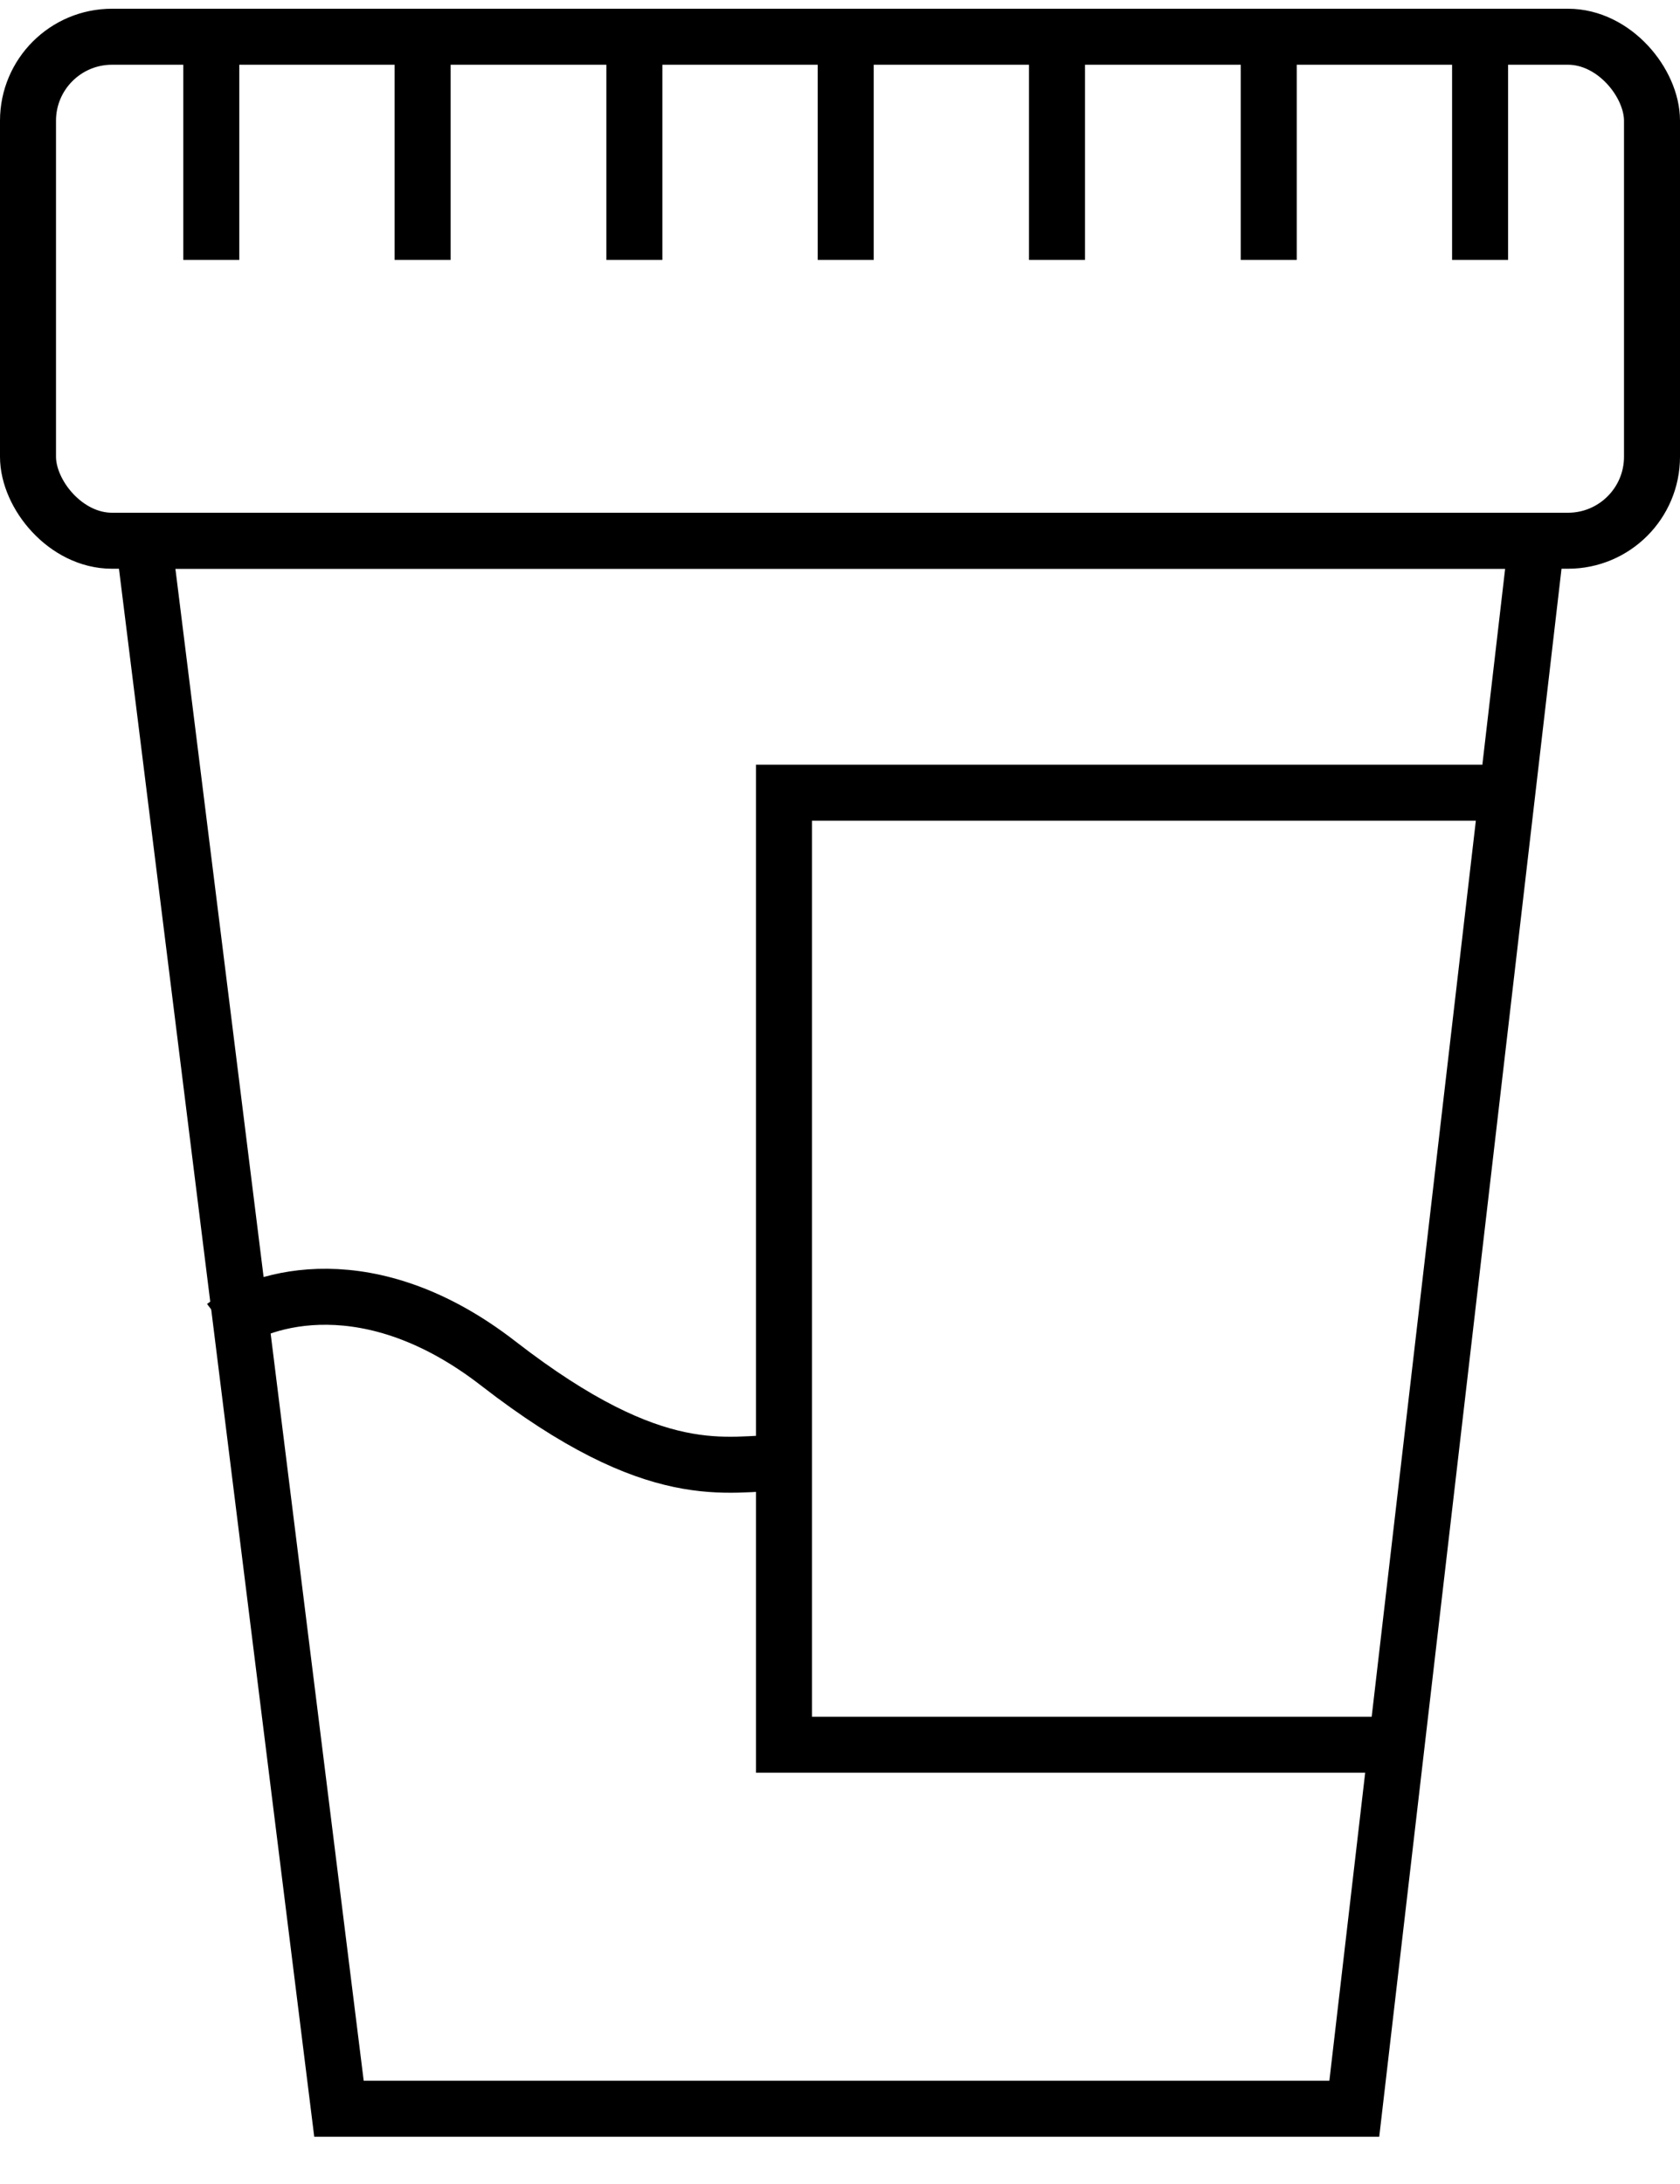 <svg width="30" height="39" viewBox="0 0 30 39" fill="none" xmlns="http://www.w3.org/2000/svg">
<rect x="0.5" y="0.656" width="29" height="9" rx="1.5" stroke="currentColor"/>
<path d="M6.053 37.656L2.566 9.656H27.439L24.184 37.656H6.053Z" stroke="currentColor"/>
<path d="M27 14.156H14V31.156H25" stroke="currentColor"/>
<path d="M4 23.683C4.68 23.166 6.612 22.575 8.898 24.348C11.755 26.563 12.98 26.12 14 26.12" stroke="currentColor"/>
<path d="M3.773 0.156V4.641" stroke="currentColor"/>
<path d="M11.328 0.156V4.641" stroke="currentColor"/>
<path d="M18.875 0.156V4.641" stroke="currentColor"/>
<path d="M7.547 0.156V4.641" stroke="currentColor"/>
<path d="M15.102 0.156V4.641" stroke="currentColor"/>
<path d="M22.656 0.156V4.641" stroke="currentColor"/>
<path d="M26.43 0.156V4.641" stroke="currentColor"/>
</svg>

